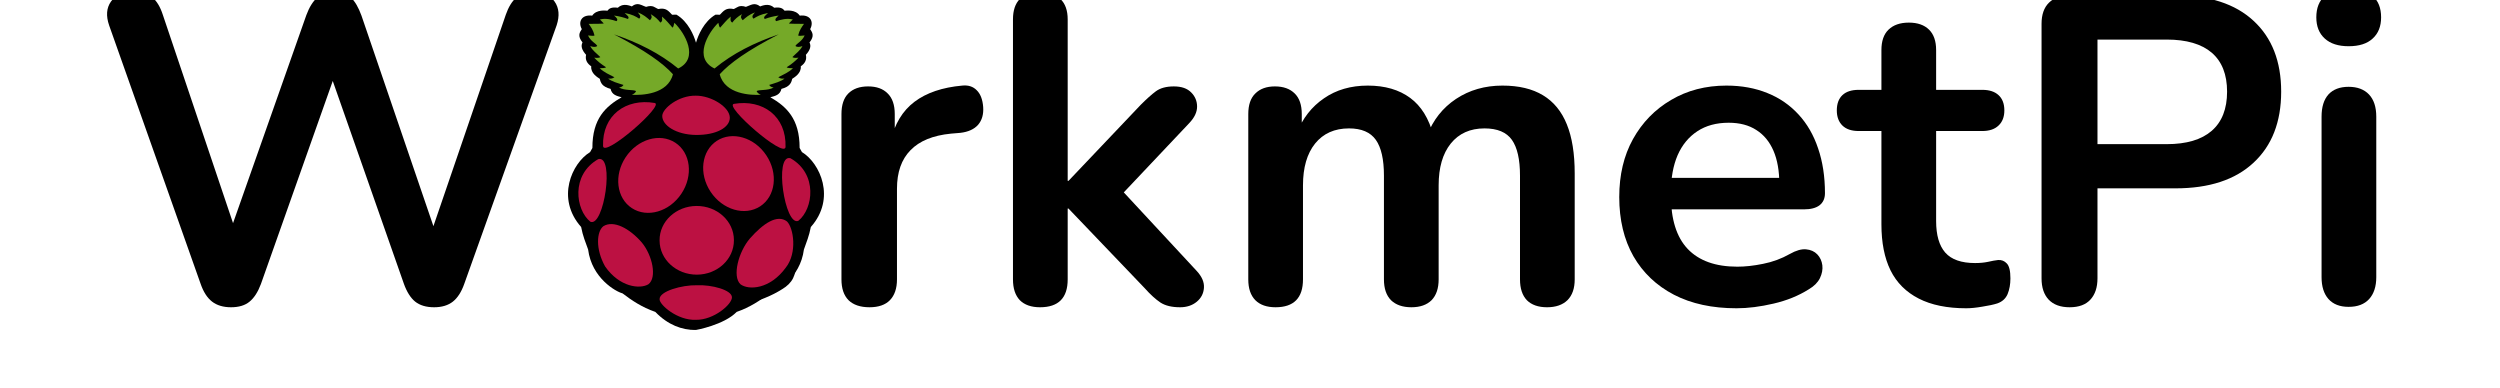 <?xml version="1.0" encoding="UTF-8"?>
<svg xmlns="http://www.w3.org/2000/svg" xmlns:xlink="http://www.w3.org/1999/xlink" width="258" zoomAndPan="magnify" viewBox="0 0 193.5 30" height="40" preserveAspectRatio="xMidYMid meet" version="1.0">
  <defs>
    <g></g>
    <clipPath id="28ae455dc4">
      <path d="M 43 0.137 L 64 0.137 L 64 25.539 L 43 25.539 Z M 43 0.137 " clip-rule="nonzero"></path>
    </clipPath>
    <clipPath id="3453503320">
      <path d="M 45 0.137 L 54 0.137 L 54 8 L 45 8 Z M 45 0.137 " clip-rule="nonzero"></path>
    </clipPath>
    <clipPath id="0a272a01fa">
      <path d="M 54 0.137 L 63 0.137 L 63 8 L 54 8 Z M 54 0.137 " clip-rule="nonzero"></path>
    </clipPath>
  </defs>
  <g fill="#000000" fill-opacity="1">
    <g transform="translate(6.882, 23.516)">
      <g>
        <path d="M 11 0.266 C 10.395 0.266 9.906 0.117 9.531 -0.172 C 9.156 -0.461 8.859 -0.926 8.641 -1.562 L 1.562 -21.562 C 1.312 -22.289 1.359 -22.898 1.703 -23.391 C 2.055 -23.891 2.648 -24.141 3.484 -24.141 C 4.098 -24.141 4.57 -24 4.906 -23.719 C 5.25 -23.438 5.52 -22.988 5.719 -22.375 L 11.812 -4.297 L 10.469 -4.297 L 16.828 -22.344 C 17.055 -22.957 17.336 -23.41 17.672 -23.703 C 18.016 -23.992 18.457 -24.141 19 -24.141 C 19.539 -24.141 19.969 -23.992 20.281 -23.703 C 20.594 -23.41 20.863 -22.945 21.094 -22.312 L 27.25 -4.297 L 26.078 -4.297 L 32.266 -22.375 C 32.473 -22.969 32.742 -23.41 33.078 -23.703 C 33.422 -23.992 33.883 -24.141 34.469 -24.141 C 35.188 -24.141 35.711 -23.891 36.047 -23.391 C 36.391 -22.898 36.441 -22.289 36.203 -21.562 L 29.047 -1.531 C 28.828 -0.914 28.535 -0.461 28.172 -0.172 C 27.805 0.117 27.32 0.266 26.719 0.266 C 26.102 0.266 25.613 0.117 25.25 -0.172 C 24.895 -0.461 24.602 -0.926 24.375 -1.562 L 18.484 -18.359 L 19.266 -18.359 L 13.312 -1.531 C 13.082 -0.914 12.789 -0.461 12.438 -0.172 C 12.094 0.117 11.613 0.266 11 0.266 Z M 11 0.266 "></path>
      </g>
    </g>
  </g>
  <g fill="#000000" fill-opacity="1">
    <g transform="translate(44.572, 23.516)">
      <g>
        <path d="M 10.359 0.344 C 8.484 0.344 6.867 -0.004 5.516 -0.703 C 4.16 -1.41 3.113 -2.406 2.375 -3.688 C 1.645 -4.977 1.281 -6.504 1.281 -8.266 C 1.281 -9.973 1.633 -11.469 2.344 -12.75 C 3.062 -14.039 4.047 -15.051 5.297 -15.781 C 6.547 -16.52 7.973 -16.891 9.578 -16.891 C 10.754 -16.891 11.812 -16.695 12.75 -16.312 C 13.688 -15.938 14.488 -15.383 15.156 -14.656 C 15.82 -13.938 16.328 -13.062 16.672 -12.031 C 17.023 -11.008 17.203 -9.852 17.203 -8.562 C 17.203 -8.156 17.062 -7.844 16.781 -7.625 C 16.5 -7.414 16.098 -7.312 15.578 -7.312 L 4.703 -7.312 L 4.703 -9.75 L 14.219 -9.75 L 13.672 -9.25 C 13.672 -10.281 13.52 -11.145 13.219 -11.844 C 12.914 -12.551 12.473 -13.086 11.891 -13.453 C 11.316 -13.828 10.602 -14.016 9.75 -14.016 C 8.801 -14.016 7.992 -13.797 7.328 -13.359 C 6.66 -12.922 6.148 -12.301 5.797 -11.5 C 5.453 -10.695 5.281 -9.742 5.281 -8.641 L 5.281 -8.391 C 5.281 -6.547 5.711 -5.164 6.578 -4.25 C 7.453 -3.332 8.734 -2.875 10.422 -2.875 C 11.016 -2.875 11.676 -2.945 12.406 -3.094 C 13.145 -3.238 13.836 -3.492 14.484 -3.859 C 14.961 -4.129 15.379 -4.25 15.734 -4.219 C 16.098 -4.188 16.391 -4.055 16.609 -3.828 C 16.828 -3.598 16.957 -3.316 17 -2.984 C 17.039 -2.66 16.977 -2.328 16.812 -1.984 C 16.645 -1.648 16.359 -1.363 15.953 -1.125 C 15.16 -0.625 14.25 -0.254 13.219 -0.016 C 12.195 0.223 11.242 0.344 10.359 0.344 Z M 10.359 0.344 "></path>
      </g>
    </g>
  </g>
  <g fill="#000000" fill-opacity="1">
    <g transform="translate(62.926, 23.516)">
      <g>
        <path d="M 4.375 0.266 C 3.664 0.266 3.125 0.082 2.75 -0.281 C 2.383 -0.656 2.203 -1.191 2.203 -1.891 L 2.203 -14.688 C 2.203 -15.395 2.379 -15.926 2.734 -16.281 C 3.098 -16.645 3.609 -16.828 4.266 -16.828 C 4.922 -16.828 5.426 -16.645 5.781 -16.281 C 6.145 -15.926 6.328 -15.395 6.328 -14.688 L 6.328 -12.562 L 6 -12.562 C 6.312 -13.914 6.93 -14.941 7.859 -15.641 C 8.785 -16.336 10.016 -16.754 11.547 -16.891 C 12.016 -16.941 12.391 -16.82 12.672 -16.531 C 12.961 -16.25 13.129 -15.816 13.172 -15.234 C 13.211 -14.672 13.082 -14.211 12.781 -13.859 C 12.477 -13.516 12.02 -13.305 11.406 -13.234 L 10.672 -13.172 C 9.285 -13.035 8.242 -12.609 7.547 -11.891 C 6.848 -11.18 6.5 -10.188 6.5 -8.906 L 6.5 -1.891 C 6.5 -1.191 6.316 -0.656 5.953 -0.281 C 5.598 0.082 5.07 0.266 4.375 0.266 Z M 4.375 0.266 "></path>
      </g>
    </g>
  </g>
  <g fill="#000000" fill-opacity="1">
    <g transform="translate(76.201, 23.516)">
      <g>
        <path d="M 4.297 0.266 C 3.617 0.266 3.098 0.082 2.734 -0.281 C 2.379 -0.656 2.203 -1.191 2.203 -1.891 L 2.203 -22.016 C 2.203 -22.711 2.379 -23.238 2.734 -23.594 C 3.098 -23.957 3.617 -24.141 4.297 -24.141 C 4.973 -24.141 5.5 -23.957 5.875 -23.594 C 6.25 -23.238 6.438 -22.711 6.438 -22.016 L 6.438 -9.516 L 6.5 -9.516 L 12.094 -15.406 C 12.539 -15.852 12.93 -16.203 13.266 -16.453 C 13.609 -16.703 14.07 -16.828 14.656 -16.828 C 15.25 -16.828 15.695 -16.672 16 -16.359 C 16.301 -16.055 16.453 -15.691 16.453 -15.266 C 16.453 -14.836 16.25 -14.41 15.844 -13.984 L 9.953 -7.75 L 9.953 -9.516 L 16.422 -2.547 C 16.828 -2.109 17.016 -1.672 16.984 -1.234 C 16.953 -0.797 16.766 -0.438 16.422 -0.156 C 16.078 0.125 15.648 0.266 15.141 0.266 C 14.504 0.266 14 0.145 13.625 -0.094 C 13.25 -0.344 12.836 -0.719 12.391 -1.219 L 6.5 -7.375 L 6.438 -7.375 L 6.438 -1.891 C 6.438 -0.453 5.723 0.266 4.297 0.266 Z M 4.297 0.266 "></path>
      </g>
    </g>
  </g>
  <g fill="#000000" fill-opacity="1">
    <g transform="translate(94.351, 23.516)">
      <g>
        <path d="M 4.375 0.266 C 3.695 0.266 3.176 0.082 2.812 -0.281 C 2.445 -0.656 2.266 -1.191 2.266 -1.891 L 2.266 -14.688 C 2.266 -15.395 2.445 -15.926 2.812 -16.281 C 3.176 -16.645 3.68 -16.828 4.328 -16.828 C 4.984 -16.828 5.492 -16.645 5.859 -16.281 C 6.223 -15.926 6.406 -15.395 6.406 -14.688 L 6.406 -12.219 L 6.031 -13.234 C 6.477 -14.367 7.176 -15.258 8.125 -15.906 C 9.07 -16.562 10.203 -16.891 11.516 -16.891 C 12.848 -16.891 13.941 -16.57 14.797 -15.938 C 15.648 -15.312 16.25 -14.344 16.594 -13.031 L 16.109 -13.031 C 16.566 -14.227 17.312 -15.172 18.344 -15.859 C 19.383 -16.547 20.582 -16.891 21.938 -16.891 C 23.207 -16.891 24.254 -16.641 25.078 -16.141 C 25.898 -15.648 26.516 -14.898 26.922 -13.891 C 27.328 -12.891 27.531 -11.625 27.531 -10.094 L 27.531 -1.891 C 27.531 -1.191 27.344 -0.656 26.969 -0.281 C 26.594 0.082 26.066 0.266 25.391 0.266 C 24.711 0.266 24.191 0.082 23.828 -0.281 C 23.473 -0.656 23.297 -1.191 23.297 -1.891 L 23.297 -9.922 C 23.297 -11.18 23.086 -12.102 22.672 -12.688 C 22.254 -13.281 21.547 -13.578 20.547 -13.578 C 19.441 -13.578 18.57 -13.188 17.938 -12.406 C 17.312 -11.625 17 -10.547 17 -9.172 L 17 -1.891 C 17 -1.191 16.816 -0.656 16.453 -0.281 C 16.086 0.082 15.566 0.266 14.891 0.266 C 14.211 0.266 13.688 0.082 13.312 -0.281 C 12.945 -0.656 12.766 -1.191 12.766 -1.891 L 12.766 -9.922 C 12.766 -11.18 12.555 -12.102 12.141 -12.688 C 11.723 -13.281 11.031 -13.578 10.062 -13.578 C 8.945 -13.578 8.07 -13.188 7.438 -12.406 C 6.812 -11.625 6.5 -10.547 6.5 -9.172 L 6.5 -1.891 C 6.5 -0.453 5.789 0.266 4.375 0.266 Z M 4.375 0.266 "></path>
      </g>
    </g>
  </g>
  <g fill="#000000" fill-opacity="1">
    <g transform="translate(124.049, 23.516)">
      <g>
        <path d="M 10.359 0.344 C 8.484 0.344 6.867 -0.004 5.516 -0.703 C 4.16 -1.41 3.113 -2.406 2.375 -3.688 C 1.645 -4.977 1.281 -6.504 1.281 -8.266 C 1.281 -9.973 1.633 -11.469 2.344 -12.75 C 3.062 -14.039 4.047 -15.051 5.297 -15.781 C 6.547 -16.52 7.973 -16.891 9.578 -16.891 C 10.754 -16.891 11.812 -16.695 12.75 -16.312 C 13.688 -15.938 14.488 -15.383 15.156 -14.656 C 15.82 -13.938 16.328 -13.062 16.672 -12.031 C 17.023 -11.008 17.203 -9.852 17.203 -8.562 C 17.203 -8.156 17.062 -7.844 16.781 -7.625 C 16.5 -7.414 16.098 -7.312 15.578 -7.312 L 4.703 -7.312 L 4.703 -9.75 L 14.219 -9.75 L 13.672 -9.25 C 13.672 -10.281 13.52 -11.145 13.219 -11.844 C 12.914 -12.551 12.473 -13.086 11.891 -13.453 C 11.316 -13.828 10.602 -14.016 9.75 -14.016 C 8.801 -14.016 7.992 -13.797 7.328 -13.359 C 6.66 -12.922 6.148 -12.301 5.797 -11.5 C 5.453 -10.695 5.281 -9.742 5.281 -8.641 L 5.281 -8.391 C 5.281 -6.547 5.711 -5.164 6.578 -4.25 C 7.453 -3.332 8.734 -2.875 10.422 -2.875 C 11.016 -2.875 11.676 -2.945 12.406 -3.094 C 13.145 -3.238 13.836 -3.492 14.484 -3.859 C 14.961 -4.129 15.379 -4.25 15.734 -4.219 C 16.098 -4.188 16.391 -4.055 16.609 -3.828 C 16.828 -3.598 16.957 -3.316 17 -2.984 C 17.039 -2.66 16.977 -2.328 16.812 -1.984 C 16.645 -1.648 16.359 -1.363 15.953 -1.125 C 15.16 -0.625 14.25 -0.254 13.219 -0.016 C 12.195 0.223 11.242 0.344 10.359 0.344 Z M 10.359 0.344 "></path>
      </g>
    </g>
  </g>
  <g fill="#000000" fill-opacity="1">
    <g transform="translate(142.403, 23.516)">
      <g>
        <path d="M 9.781 0.344 C 8.312 0.344 7.086 0.094 6.109 -0.406 C 5.129 -0.906 4.398 -1.633 3.922 -2.594 C 3.453 -3.551 3.219 -4.738 3.219 -6.156 L 3.219 -13.375 L 1.453 -13.375 C 0.91 -13.375 0.492 -13.516 0.203 -13.797 C -0.086 -14.078 -0.234 -14.469 -0.234 -14.969 C -0.234 -15.488 -0.086 -15.883 0.203 -16.156 C 0.492 -16.426 0.91 -16.562 1.453 -16.562 L 3.219 -16.562 L 3.219 -19.641 C 3.219 -20.336 3.398 -20.863 3.766 -21.219 C 4.141 -21.582 4.664 -21.766 5.344 -21.766 C 6.02 -21.766 6.539 -21.582 6.906 -21.219 C 7.27 -20.863 7.453 -20.336 7.453 -19.641 L 7.453 -16.562 L 11.031 -16.562 C 11.57 -16.562 11.988 -16.426 12.281 -16.156 C 12.582 -15.883 12.734 -15.488 12.734 -14.969 C 12.734 -14.469 12.582 -14.078 12.281 -13.797 C 11.988 -13.516 11.57 -13.375 11.031 -13.375 L 7.453 -13.375 L 7.453 -6.406 C 7.453 -5.32 7.688 -4.508 8.156 -3.969 C 8.633 -3.426 9.406 -3.156 10.469 -3.156 C 10.844 -3.156 11.176 -3.188 11.469 -3.25 C 11.77 -3.32 12.031 -3.367 12.25 -3.391 C 12.52 -3.41 12.742 -3.32 12.922 -3.125 C 13.109 -2.938 13.203 -2.551 13.203 -1.969 C 13.203 -1.508 13.129 -1.102 12.984 -0.75 C 12.836 -0.406 12.57 -0.164 12.188 -0.031 C 11.895 0.062 11.508 0.145 11.031 0.219 C 10.562 0.301 10.145 0.344 9.781 0.344 Z M 9.781 0.344 "></path>
      </g>
    </g>
  </g>
  <g fill="#000000" fill-opacity="1">
    <g transform="translate(155.407, 23.516)">
      <g>
        <path d="M 4.781 0.266 C 4.07 0.266 3.531 0.066 3.156 -0.328 C 2.789 -0.723 2.609 -1.27 2.609 -1.969 L 2.609 -21.672 C 2.609 -22.391 2.801 -22.938 3.188 -23.312 C 3.57 -23.688 4.113 -23.875 4.812 -23.875 L 12.969 -23.875 C 15.582 -23.875 17.598 -23.219 19.016 -21.906 C 20.441 -20.594 21.156 -18.766 21.156 -16.422 C 21.156 -14.078 20.441 -12.242 19.016 -10.922 C 17.598 -9.598 15.582 -8.938 12.969 -8.938 L 6.938 -8.938 L 6.938 -1.969 C 6.938 -1.27 6.754 -0.723 6.391 -0.328 C 6.035 0.066 5.5 0.266 4.781 0.266 Z M 6.938 -12.359 L 12.297 -12.359 C 13.828 -12.359 14.988 -12.703 15.781 -13.391 C 16.57 -14.078 16.969 -15.086 16.969 -16.422 C 16.969 -17.754 16.57 -18.758 15.781 -19.438 C 14.988 -20.113 13.828 -20.453 12.297 -20.453 L 6.938 -20.453 Z M 6.938 -12.359 "></path>
      </g>
    </g>
  </g>
  <g fill="#000000" fill-opacity="1">
    <g transform="translate(177.486, 23.516)">
      <g>
        <path d="M 4.297 0.234 C 3.617 0.234 3.098 0.031 2.734 -0.375 C 2.379 -0.781 2.203 -1.344 2.203 -2.062 L 2.203 -14.484 C 2.203 -15.234 2.379 -15.805 2.734 -16.203 C 3.098 -16.598 3.617 -16.797 4.297 -16.797 C 4.973 -16.797 5.5 -16.598 5.875 -16.203 C 6.25 -15.805 6.438 -15.234 6.438 -14.484 L 6.438 -2.062 C 6.438 -1.344 6.254 -0.781 5.891 -0.375 C 5.523 0.031 4.992 0.234 4.297 0.234 Z M 4.297 -19.938 C 3.504 -19.938 2.891 -20.133 2.453 -20.531 C 2.016 -20.926 1.797 -21.473 1.797 -22.172 C 1.797 -22.898 2.016 -23.453 2.453 -23.828 C 2.891 -24.211 3.504 -24.406 4.297 -24.406 C 5.109 -24.406 5.727 -24.211 6.156 -23.828 C 6.594 -23.453 6.812 -22.898 6.812 -22.172 C 6.812 -21.473 6.594 -20.926 6.156 -20.531 C 5.727 -20.133 5.109 -19.938 4.297 -19.938 Z M 4.297 -19.938 "></path>
      </g>
    </g>
  </g>
  <g clip-path="url(#28ae455dc4)">
    <path fill="#000000" d="M 49.328 0.32 C 49.199 0.324 49.062 0.371 48.906 0.496 C 48.523 0.348 48.152 0.297 47.82 0.598 C 47.309 0.531 47.141 0.668 47.016 0.828 C 46.902 0.824 46.172 0.711 45.836 1.211 C 44.996 1.109 44.73 1.703 45.031 2.254 C 44.859 2.52 44.684 2.781 45.086 3.285 C 44.941 3.566 45.031 3.871 45.363 4.242 C 45.277 4.637 45.449 4.918 45.762 5.133 C 45.703 5.676 46.258 5.988 46.426 6.102 C 46.488 6.418 46.621 6.715 47.258 6.879 C 47.363 7.348 47.742 7.43 48.113 7.527 C 46.891 8.238 45.844 9.168 45.852 11.453 L 45.672 11.773 C 44.27 12.621 43.012 15.352 44.98 17.57 C 45.109 18.262 45.324 18.762 45.52 19.312 C 45.805 21.539 47.684 22.582 48.176 22.703 C 48.902 23.254 49.676 23.777 50.719 24.141 C 51.707 25.156 52.773 25.543 53.848 25.543 C 53.863 25.543 56.035 25.156 57.02 24.141 C 58.066 23.777 58.836 23.254 59.562 22.703 C 60.059 22.582 61.934 21.539 62.223 19.312 C 62.414 18.762 62.629 18.262 62.758 17.57 C 64.73 15.352 63.469 12.621 62.07 11.77 L 61.891 11.453 C 61.895 9.168 60.848 8.238 59.625 7.527 C 59.996 7.43 60.379 7.348 60.484 6.879 C 61.117 6.715 61.25 6.418 61.316 6.102 C 61.48 5.988 62.035 5.676 61.98 5.133 C 62.289 4.918 62.465 4.637 62.375 4.242 C 62.711 3.871 62.797 3.566 62.656 3.285 C 63.059 2.781 62.879 2.52 62.707 2.254 C 63.008 1.703 62.742 1.109 61.902 1.211 C 61.566 0.711 60.84 0.824 60.727 0.828 C 60.598 0.668 60.434 0.531 59.922 0.598 C 59.59 0.297 59.219 0.348 58.836 0.496 C 58.379 0.137 58.078 0.426 57.734 0.531 C 57.184 0.355 57.059 0.598 56.789 0.699 C 56.188 0.574 56.004 0.848 55.719 1.141 L 55.383 1.133 C 54.477 1.664 54.027 2.746 53.871 3.305 C 53.711 2.746 53.262 1.664 52.355 1.133 L 52.02 1.141 C 51.734 0.848 51.551 0.574 50.949 0.699 C 50.68 0.598 50.555 0.355 50.004 0.531 C 49.777 0.461 49.57 0.312 49.328 0.32 L 43.113 11.199 " fill-opacity="1" fill-rule="nonzero"></path>
  </g>
  <g clip-path="url(#3453503320)">
    <path fill="#75a928" d="M 47.523 2.66 C 49.926 3.895 51.324 4.895 52.086 5.746 C 51.695 7.309 49.652 7.383 48.906 7.336 C 49.059 7.266 49.188 7.18 49.23 7.051 C 49.043 6.918 48.379 7.035 47.914 6.777 C 48.094 6.738 48.176 6.703 48.258 6.574 C 47.82 6.434 47.348 6.312 47.07 6.082 C 47.223 6.086 47.359 6.117 47.559 5.98 C 47.164 5.77 46.746 5.602 46.418 5.281 C 46.621 5.273 46.84 5.277 46.906 5.203 C 46.547 4.98 46.242 4.734 45.992 4.465 C 46.273 4.5 46.395 4.469 46.465 4.418 C 46.191 4.141 45.848 3.906 45.684 3.566 C 45.895 3.641 46.09 3.668 46.227 3.559 C 46.137 3.352 45.738 3.23 45.512 2.746 C 45.734 2.766 45.969 2.793 46.016 2.746 C 45.914 2.324 45.738 2.09 45.562 1.848 C 46.039 1.84 46.758 1.848 46.727 1.809 L 46.434 1.508 C 46.898 1.383 47.371 1.527 47.715 1.637 C 47.871 1.516 47.715 1.359 47.523 1.203 C 47.918 1.254 48.277 1.348 48.598 1.469 C 48.77 1.316 48.488 1.16 48.348 1.004 C 48.961 1.121 49.219 1.281 49.473 1.445 C 49.66 1.266 49.484 1.117 49.359 0.961 C 49.82 1.129 50.055 1.352 50.305 1.566 C 50.391 1.453 50.52 1.367 50.363 1.094 C 50.688 1.281 50.934 1.504 51.117 1.75 C 51.32 1.621 51.238 1.449 51.238 1.285 C 51.578 1.562 51.793 1.855 52.055 2.141 C 52.109 2.102 52.156 1.969 52.195 1.762 C 53.008 2.547 54.148 4.516 52.492 5.301 C 51.078 4.137 49.395 3.293 47.523 2.66 " fill-opacity="1" fill-rule="nonzero"></path>
  </g>
  <g clip-path="url(#0a272a01fa)">
    <path fill="#75a928" d="M 60.27 2.66 C 57.867 3.895 56.473 4.895 55.707 5.746 C 56.098 7.309 58.141 7.383 58.887 7.336 C 58.734 7.266 58.609 7.18 58.562 7.051 C 58.75 6.918 59.414 7.035 59.879 6.777 C 59.699 6.738 59.617 6.703 59.535 6.574 C 59.973 6.434 60.445 6.312 60.723 6.082 C 60.574 6.086 60.434 6.117 60.238 5.98 C 60.629 5.77 61.051 5.602 61.375 5.281 C 61.172 5.273 60.953 5.277 60.891 5.203 C 61.25 4.98 61.551 4.734 61.805 4.465 C 61.52 4.5 61.398 4.469 61.332 4.418 C 61.602 4.141 61.945 3.906 62.109 3.566 C 61.898 3.641 61.707 3.668 61.566 3.559 C 61.66 3.352 62.055 3.23 62.281 2.746 C 62.059 2.766 61.824 2.793 61.777 2.746 C 61.879 2.324 62.059 2.09 62.23 1.848 C 61.754 1.84 61.035 1.848 61.066 1.809 L 61.363 1.508 C 60.898 1.383 60.422 1.527 60.078 1.637 C 59.922 1.516 60.082 1.359 60.27 1.203 C 59.875 1.254 59.52 1.348 59.195 1.469 C 59.023 1.316 59.309 1.16 59.445 1.004 C 58.836 1.121 58.578 1.281 58.32 1.445 C 58.133 1.266 58.309 1.117 58.434 0.961 C 57.977 1.129 57.738 1.348 57.488 1.566 C 57.402 1.453 57.273 1.367 57.43 1.094 C 57.105 1.281 56.859 1.504 56.676 1.75 C 56.477 1.621 56.559 1.445 56.555 1.285 C 56.219 1.562 56 1.852 55.738 2.141 C 55.684 2.102 55.637 1.969 55.598 1.762 C 54.789 2.547 53.645 4.516 55.305 5.301 C 56.715 4.137 58.398 3.293 60.27 2.66 " fill-opacity="1" fill-rule="nonzero"></path>
  </g>
  <path fill="#bc1142" d="M 56.805 18.598 C 56.812 20.059 55.531 21.25 53.945 21.258 C 52.355 21.266 51.059 20.086 51.051 18.625 C 51.051 18.617 51.051 18.609 51.051 18.598 C 51.043 17.141 52.324 15.949 53.914 15.941 C 55.504 15.934 56.797 17.109 56.805 18.57 L 56.805 18.598 " fill-opacity="1" fill-rule="nonzero"></path>
  <path fill="#bc1142" d="M 52.266 11.043 C 53.457 11.824 53.672 13.586 52.742 14.988 C 51.816 16.387 50.098 16.887 48.906 16.109 C 47.715 15.332 47.5 13.566 48.426 12.168 C 49.355 10.77 51.07 10.266 52.266 11.043 " fill-opacity="1" fill-rule="nonzero"></path>
  <path fill="#bc1142" d="M 55.48 10.902 C 54.289 11.684 54.074 13.449 55 14.844 C 55.93 16.242 57.645 16.746 58.84 15.969 C 60.031 15.188 60.246 13.426 59.316 12.027 C 58.391 10.629 56.672 10.125 55.48 10.902 " fill-opacity="1" fill-rule="nonzero"></path>
  <path fill="#bc1142" d="M 46.305 12.316 C 47.594 11.973 46.742 17.625 45.691 17.16 C 44.543 16.238 44.172 13.531 46.305 12.316 " fill-opacity="1" fill-rule="nonzero"></path>
  <path fill="#bc1142" d="M 61.18 12.246 C 59.891 11.902 60.746 17.555 61.793 17.09 C 62.945 16.168 63.316 13.461 61.18 12.246 " fill-opacity="1" fill-rule="nonzero"></path>
  <path fill="#bc1142" d="M 56.809 8.039 C 59.027 7.664 60.875 8.98 60.801 11.379 C 60.727 12.301 55.988 8.176 56.809 8.039 " fill-opacity="1" fill-rule="nonzero"></path>
  <path fill="#bc1142" d="M 50.668 7.969 C 48.449 7.594 46.602 8.91 46.676 11.309 C 46.746 12.23 51.488 8.105 50.668 7.969 " fill-opacity="1" fill-rule="nonzero"></path>
  <path fill="#bc1142" d="M 53.859 7.406 C 52.535 7.375 51.262 8.391 51.258 8.977 C 51.254 9.691 52.309 10.426 53.871 10.445 C 55.465 10.457 56.48 9.859 56.488 9.121 C 56.492 8.281 55.035 7.395 53.859 7.406 " fill-opacity="1" fill-rule="nonzero"></path>
  <path fill="#bc1142" d="M 53.941 22.078 C 55.098 22.027 56.648 22.449 56.652 23.008 C 56.668 23.551 55.246 24.777 53.863 24.754 C 52.434 24.816 51.035 23.586 51.051 23.16 C 51.031 22.539 52.793 22.051 53.941 22.078 " fill-opacity="1" fill-rule="nonzero"></path>
  <path fill="#bc1142" d="M 49.672 18.766 C 50.496 19.754 50.871 21.492 50.184 22.004 C 49.535 22.395 47.957 22.234 46.836 20.625 C 46.078 19.277 46.176 17.906 46.707 17.504 C 47.5 17.023 48.727 17.676 49.672 18.766 " fill-opacity="1" fill-rule="nonzero"></path>
  <path fill="#bc1142" d="M 58.047 18.453 C 57.156 19.492 56.66 21.387 57.309 22 C 57.93 22.473 59.598 22.406 60.828 20.703 C 61.723 19.559 61.422 17.648 60.914 17.141 C 60.152 16.559 59.062 17.305 58.047 18.453 " fill-opacity="1" fill-rule="nonzero"></path>
</svg>
